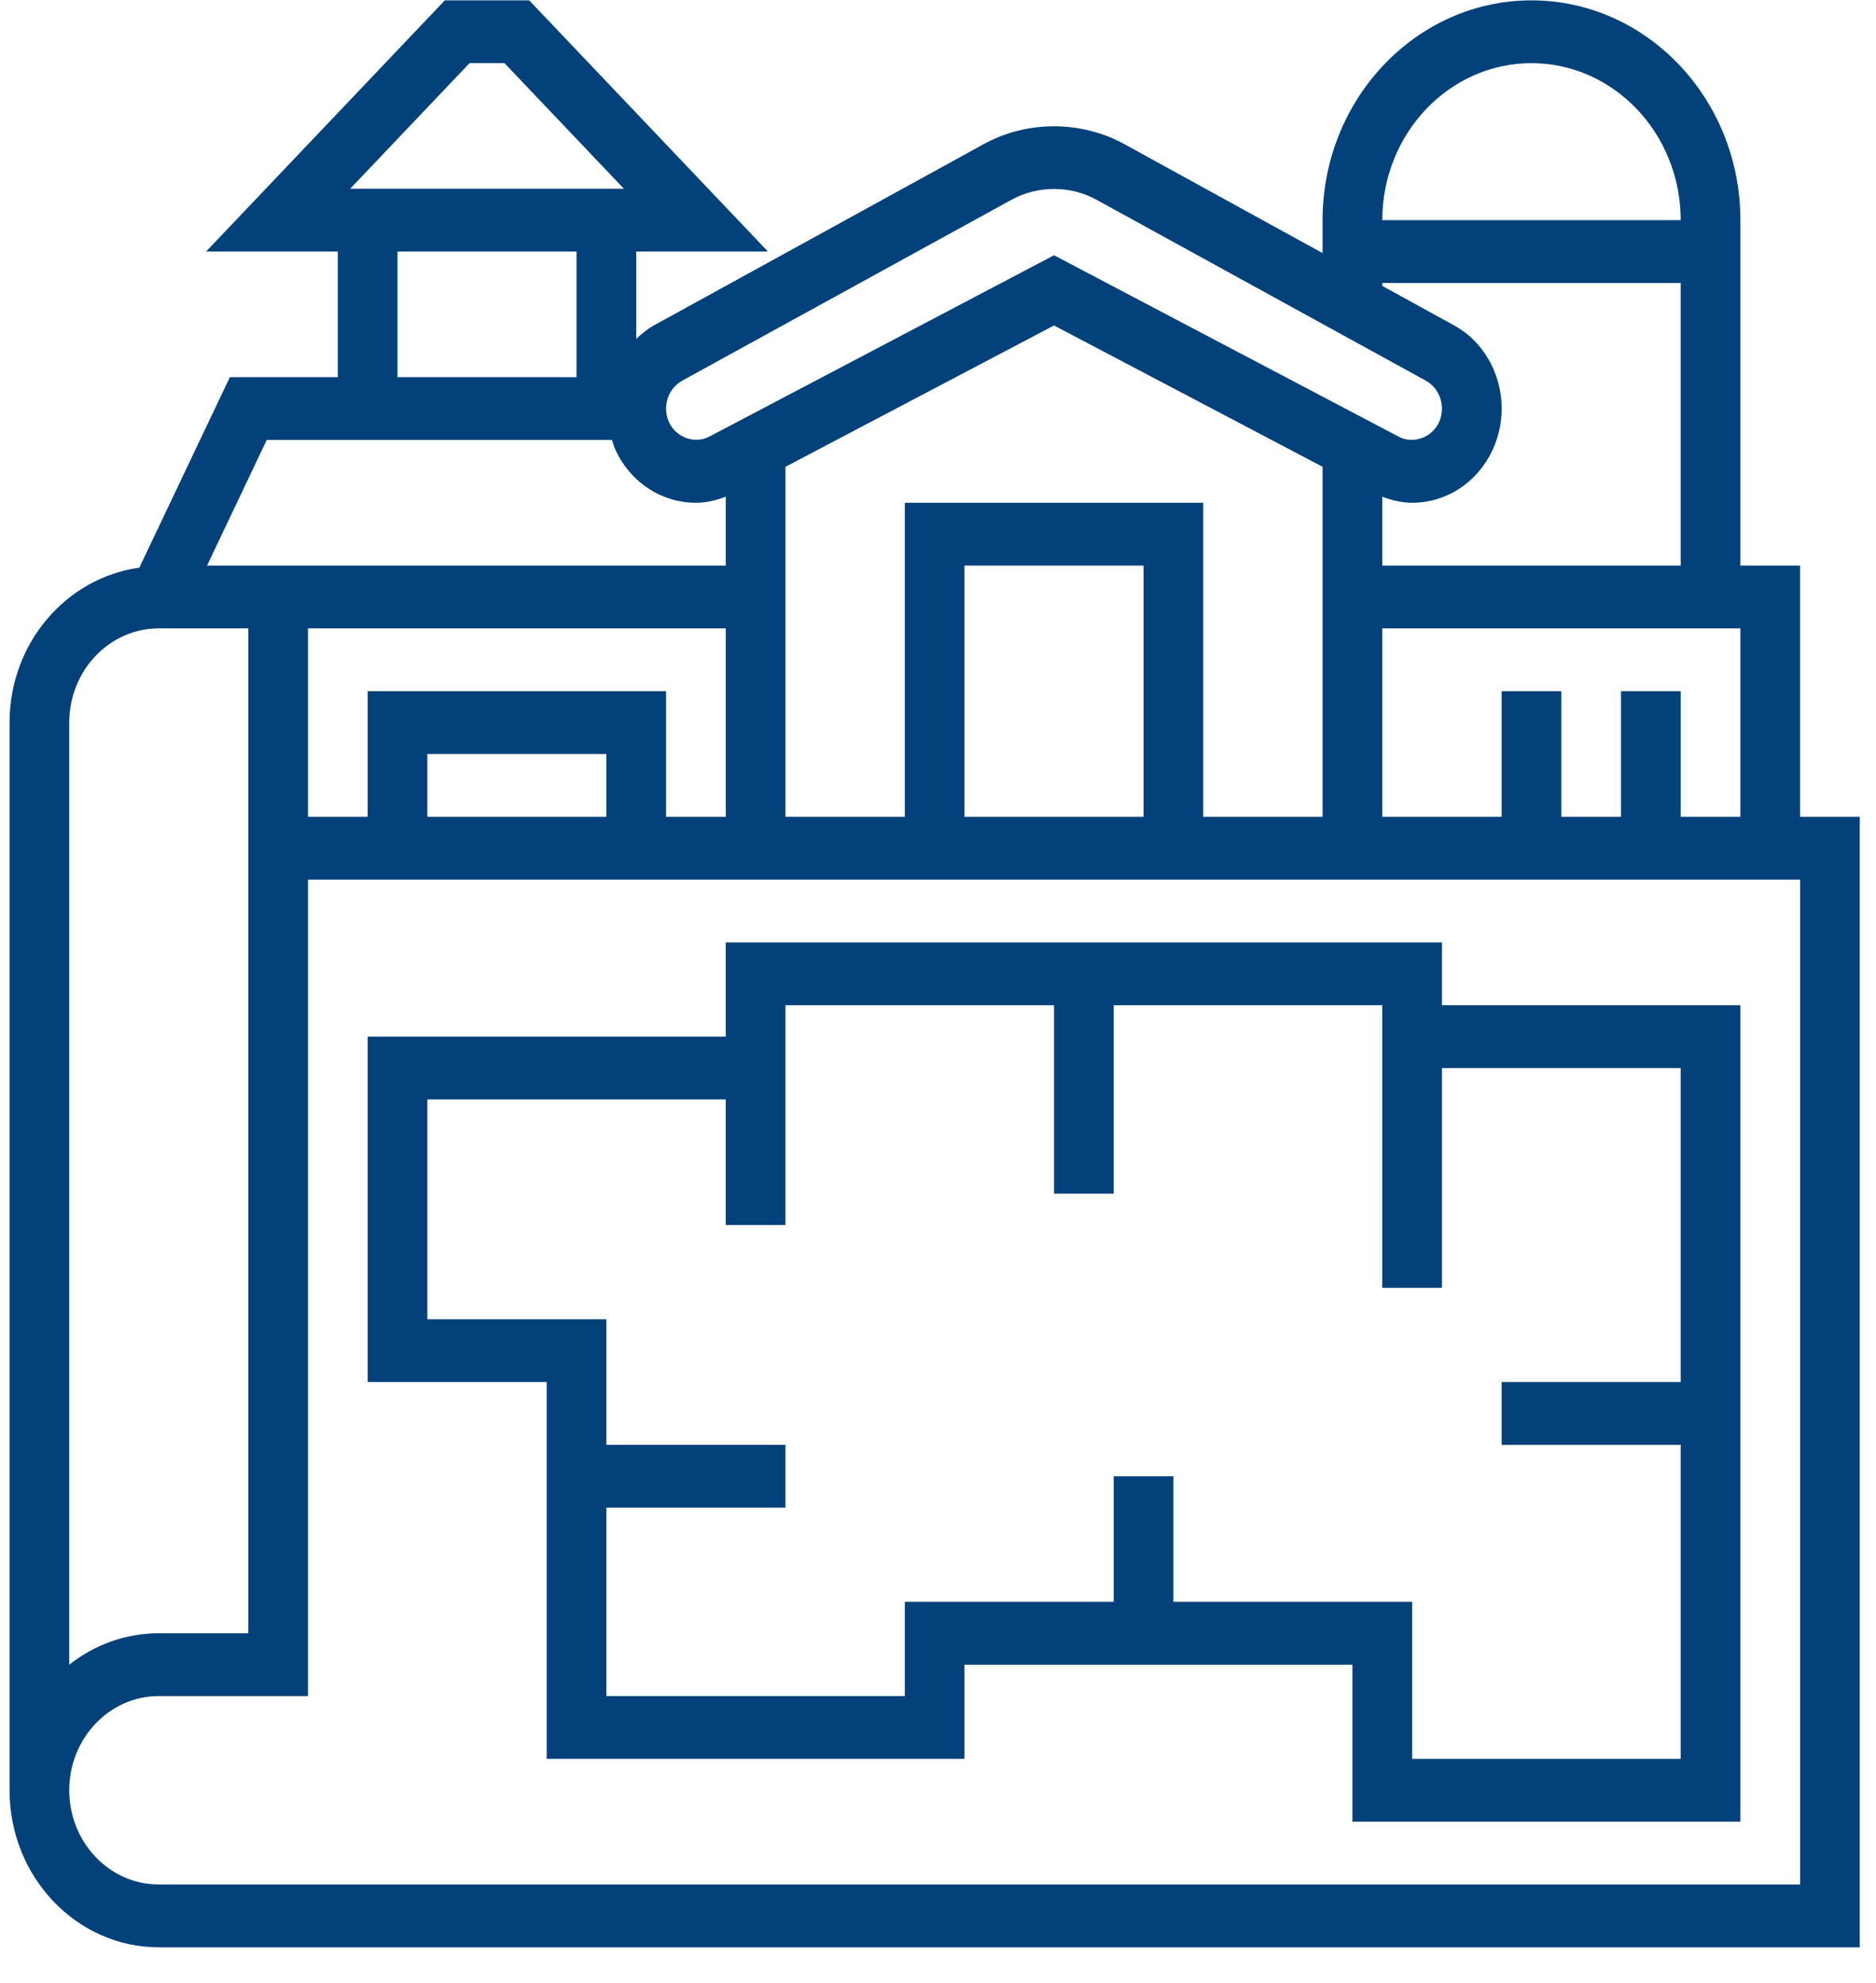 <svg width="53" height="56" viewBox="0 0 53 56" fill="none" xmlns="http://www.w3.org/2000/svg">
<path d="M50.855 23.071V15.975H49.169V6.218C49.169 2.795 46.52 0.01 43.267 0.01C40.014 0.01 37.365 2.795 37.365 6.218V7.149L31.759 4.068C30.541 3.4 29.015 3.4 27.797 4.068L18.53 9.16C18.32 9.27 18.141 9.414 17.975 9.572V7.105H21.696L14.951 0.01H12.567L5.822 7.105H9.544V10.653H6.494L3.936 16.034C1.873 16.32 0.27 18.162 0.27 20.41V50.567C0.27 53.012 2.161 55.002 4.485 55.002H52.541V23.071H50.855ZM47.482 23.071V19.523H45.796V23.071H44.11V19.523H42.424V23.071H39.052V17.749H49.169V23.071H47.482ZM32.307 23.071H27.248V15.975H32.307V23.071ZM25.562 14.201V23.071H22.19V13.185L29.778 9.193L37.365 13.185V23.071H33.993V14.201H25.562ZM17.131 23.071H12.073V21.297H17.131V23.071ZM10.387 19.523V23.071H8.701V17.749H20.504V23.071H18.818V19.523H10.387ZM39.052 15.975V14.03C39.323 14.132 39.605 14.201 39.894 14.201C40.858 14.201 41.725 13.638 42.157 12.731C42.781 11.418 42.274 9.816 41.039 9.168L39.052 8.076V7.992H47.482V15.975H39.052ZM43.267 1.784C45.591 1.784 47.482 3.773 47.482 6.218H39.052C39.052 3.773 40.943 1.784 43.267 1.784ZM18.861 11.26C18.933 11.035 19.083 10.853 19.297 10.739L28.577 5.642C29.315 5.236 30.241 5.236 30.978 5.642L40.272 10.747C40.472 10.853 40.622 11.035 40.694 11.261C40.765 11.486 40.749 11.726 40.649 11.938C40.446 12.363 39.922 12.548 39.517 12.335L29.778 7.21L20.038 12.333C19.634 12.546 19.108 12.361 18.906 11.937C18.806 11.726 18.791 11.485 18.861 11.26ZM13.265 1.784H14.253L17.626 5.331H9.893L13.265 1.784ZM11.23 7.105H16.288V10.653H11.23V7.105ZM7.536 12.427H17.288C17.323 12.529 17.351 12.632 17.398 12.731C17.83 13.638 18.697 14.201 19.662 14.201C19.95 14.201 20.232 14.132 20.504 14.03V15.975H8.701H5.849L7.536 12.427ZM1.956 20.41C1.956 18.943 3.091 17.749 4.485 17.749H7.015V46.132H4.485C3.537 46.132 2.661 46.463 1.956 47.021V20.41ZM50.855 53.228H4.485C3.091 53.228 1.956 52.034 1.956 50.567C1.956 49.1 3.091 47.906 4.485 47.906H8.701V24.845H10.387H18.818H50.855V53.228Z" fill="#02417A"/>
<path d="M10.387 29.28V39.036H15.445V49.68H27.248V47.019H38.208V51.454H49.169V28.393H40.738V26.619H20.504V29.28H10.387ZM22.19 28.393H29.778V33.715H31.464V28.393H39.051V36.375H40.738V30.167H47.482V39.036H42.424V40.81H47.482V49.68H39.895V45.245H33.15V41.697H31.464V45.245H25.562V47.906H17.131V42.584H22.19V40.81H17.131V37.262H12.073V31.054H20.504V34.602H22.19V30.167V29.28V28.393Z" fill="#02417A"/>
</svg>
